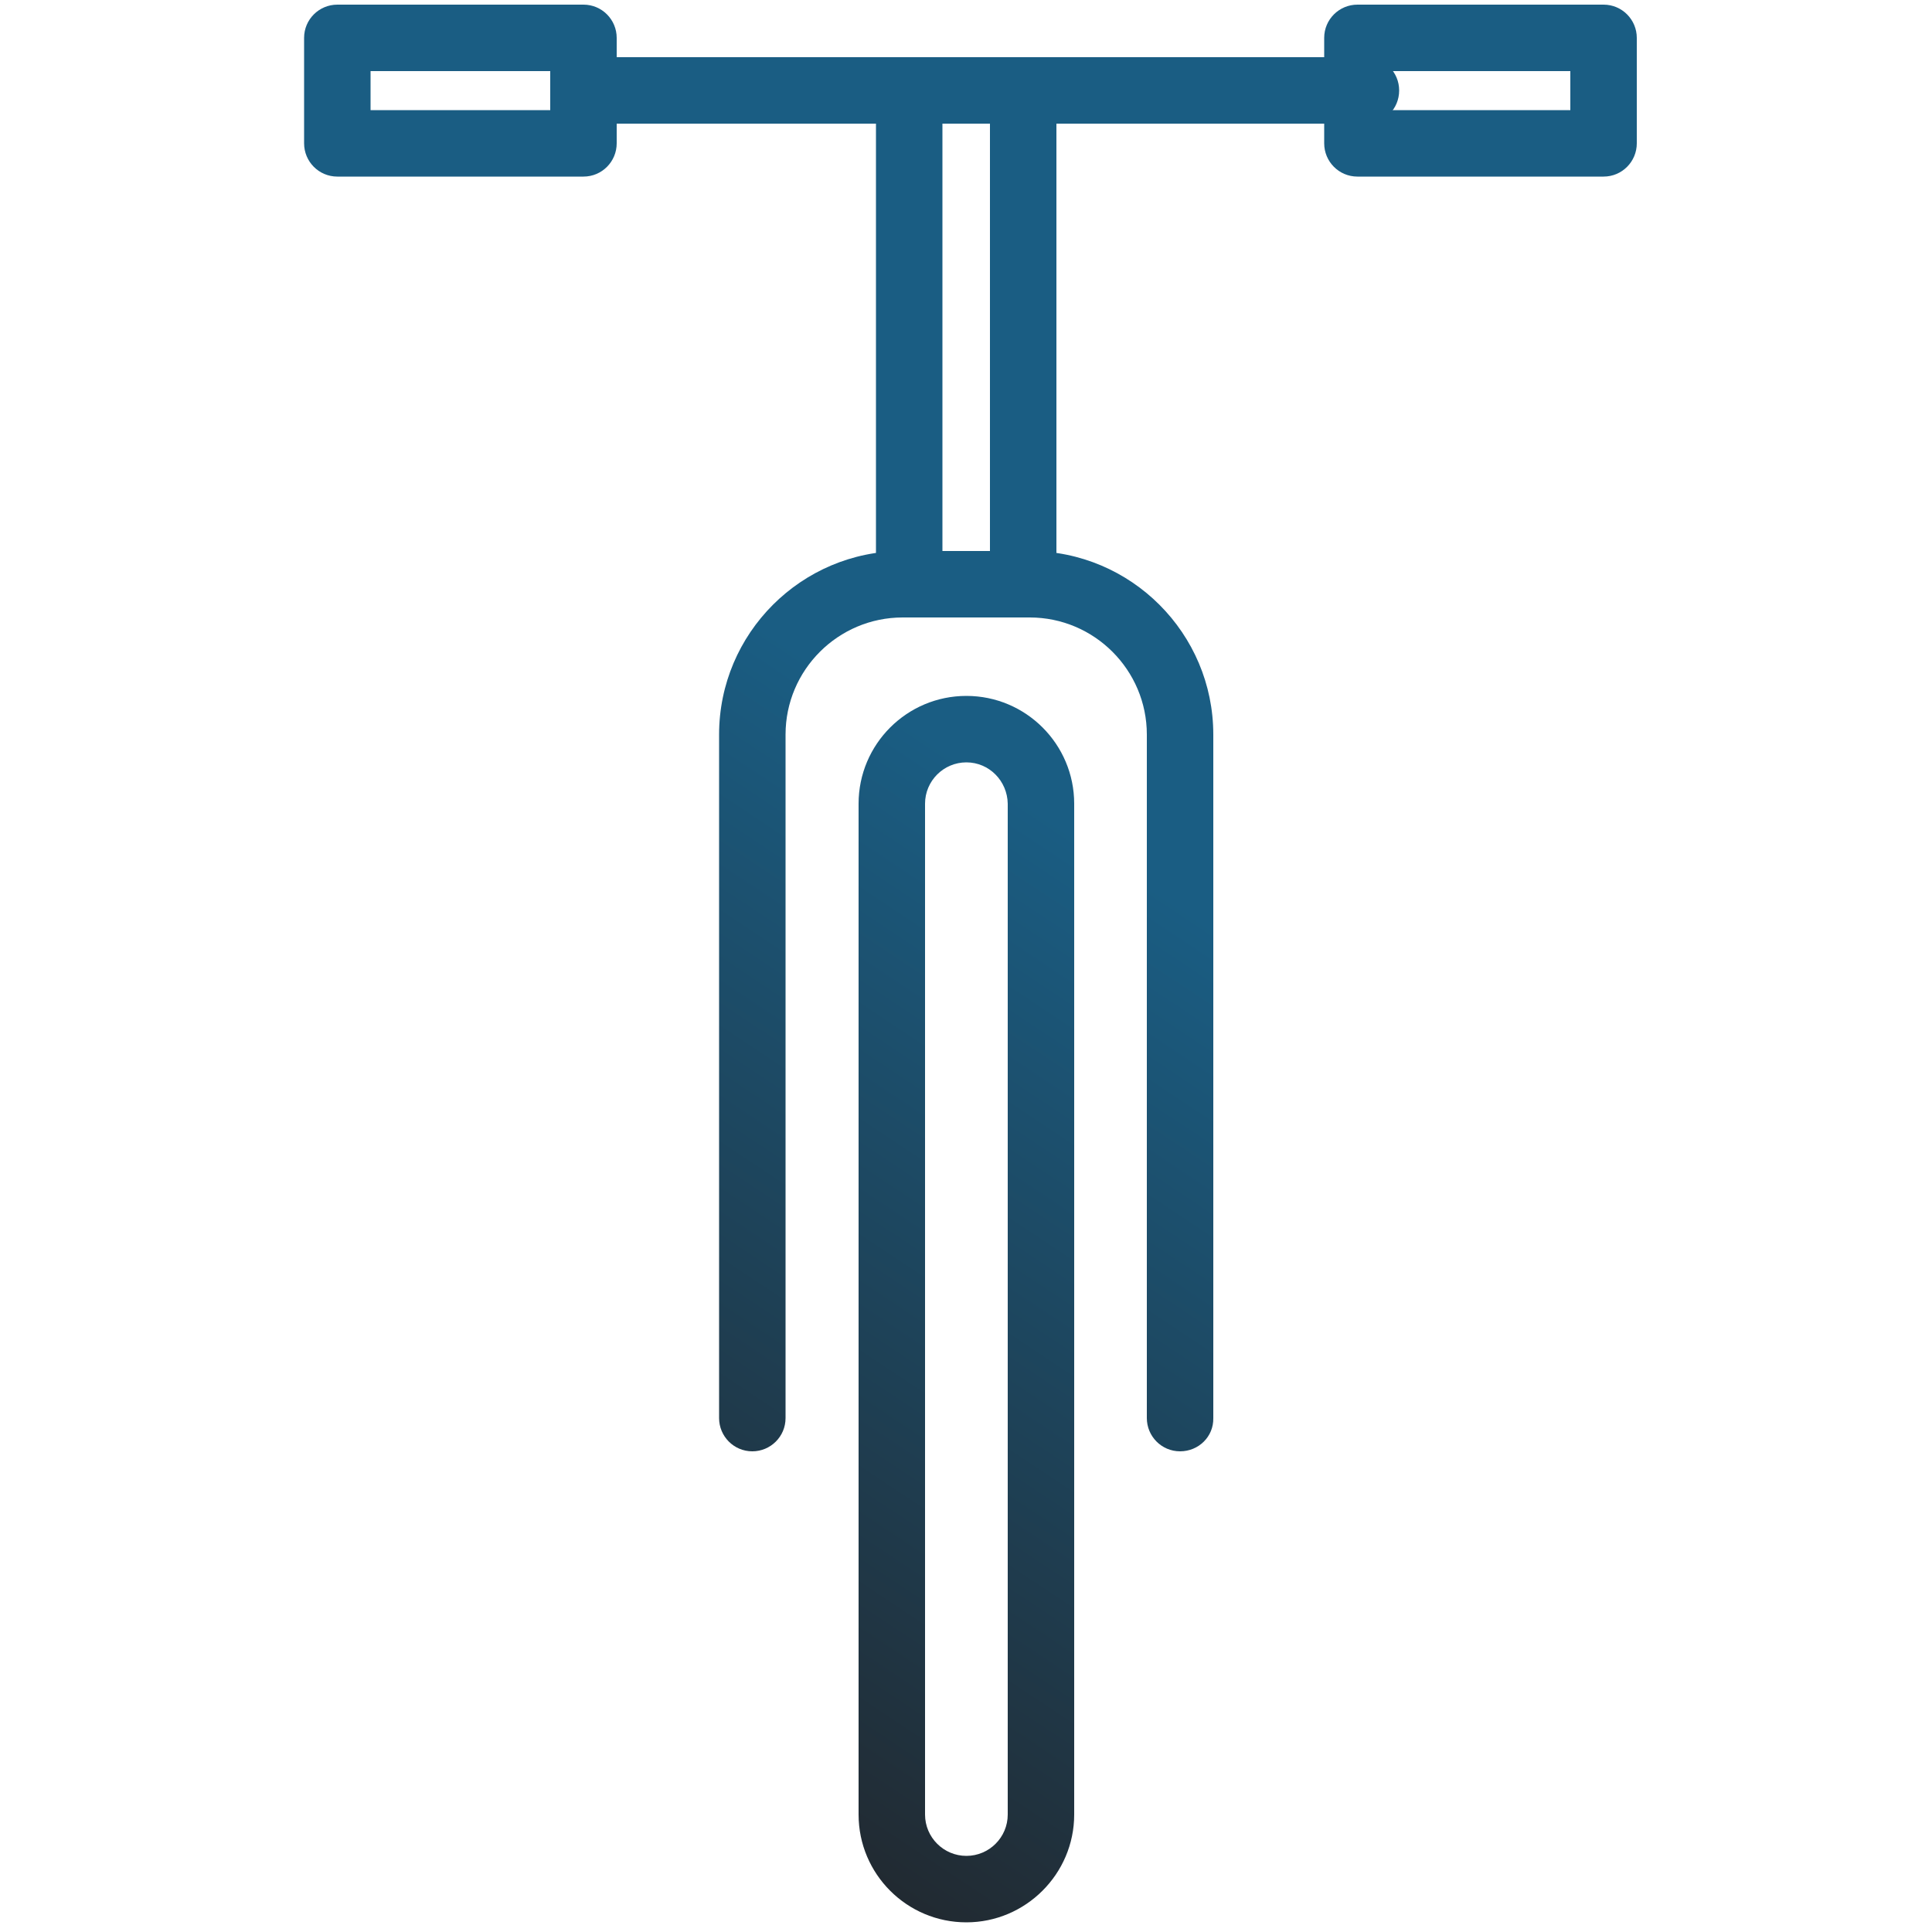 <?xml version="1.0" encoding="UTF-8"?>
<!-- Generator: Adobe Illustrator 27.9.1, SVG Export Plug-In . SVG Version: 6.00 Build 0)  -->
<svg xmlns="http://www.w3.org/2000/svg" xmlns:xlink="http://www.w3.org/1999/xlink" version="1.1" id="Calque_1" x="0px" y="0px" viewBox="0 0 500 500" style="enable-background:new 0 0 500 500;" xml:space="preserve">
<style type="text/css">
	.st0{fill:url(#SVGID_1_);}
	.st1{fill:url(#SVGID_00000045583193272718507890000012750153285680118180_);}
	.st2{fill:url(#SVGID_00000056386978609754211940000015039632129020065202_);}
	.st3{fill:url(#SVGID_00000102518180685105135610000002453228717635427257_);}
	.st4{fill:url(#SVGID_00000099630546018075385060000010928728333705443241_);}
	.st5{fill:url(#SVGID_00000001633903013222621650000016259562145708659089_);}
	.st6{fill:url(#SVGID_00000038396177795158669260000008181614727259062972_);}
</style>
<g>
	<g>
		<g>
			<linearGradient id="SVGID_1_" gradientUnits="userSpaceOnUse" x1="486.576" y1="-17.057" x2="144.256" y2="497.992">
				<stop offset="0.5" style="stop-color:#1A5D83"></stop>
				<stop offset="1" style="stop-color:#231F20"></stop>
			</linearGradient>
			<path class="st0" d="M250.1,497.5c-15.4,0-27.9-12.5-27.9-27.9V208c0-15.4,12.5-27.9,27.9-27.9c15.4,0,27.9,12.5,27.9,27.9v261.6     C278,485,265.4,497.5,250.1,497.5z M250.1,197.3c-5.9,0-10.7,4.8-10.7,10.7v261.6c0,5.9,4.8,10.7,10.7,10.7     c5.9,0,10.7-4.8,10.7-10.7V208C260.7,202.1,256,197.3,250.1,197.3z"></path>
		</g>
	</g>
	<g>
		<g>
			
				<linearGradient id="SVGID_00000061432122060227954000000007189979641745070246_" gradientUnits="userSpaceOnUse" x1="456.108" y1="-37.307" x2="113.788" y2="477.742">
				<stop offset="0.5" style="stop-color:#1A5D83"></stop>
				<stop offset="1" style="stop-color:#231F20"></stop>
			</linearGradient>
			<path style="fill:url(#SVGID_00000061432122060227954000000007189979641745070246_);" d="M305.4,375.6c-4.8,0-8.6-3.9-8.6-8.6     V190.1c0-16.7-13.6-30.3-30.3-30.3h-32.9c-16.7,0-30.3,13.6-30.3,30.3V367c0,4.8-3.9,8.6-8.6,8.6c-4.8,0-8.6-3.9-8.6-8.6V190.1     c0-26.2,21.3-47.5,47.5-47.5h32.9c26.2,0,47.5,21.3,47.5,47.5V367C314.1,371.8,310.2,375.6,305.4,375.6z"></path>
		</g>
	</g>
	<g>
		<g>
			
				<linearGradient id="SVGID_00000006708101302957173180000013400497442616191924_" gradientUnits="userSpaceOnUse" x1="380.861" y1="-87.319" x2="38.541" y2="427.731">
				<stop offset="0.5" style="stop-color:#1A5D83"></stop>
				<stop offset="1" style="stop-color:#231F20"></stop>
			</linearGradient>
			<path style="fill:url(#SVGID_00000006708101302957173180000013400497442616191924_);" d="M264.8,159.8c-4.8,0-8.6-3.9-8.6-8.6     V23.4c0-4.8,3.9-8.6,8.6-8.6c4.8,0,8.6,3.9,8.6,8.6v127.8C273.4,155.9,269.6,159.8,264.8,159.8z"></path>
		</g>
	</g>
	<g>
		<g>
			
				<linearGradient id="SVGID_00000016039198035297149300000018163694667354209181_" gradientUnits="userSpaceOnUse" x1="360.429" y1="-100.899" x2="18.109" y2="414.151">
				<stop offset="0.5" style="stop-color:#1A5D83"></stop>
				<stop offset="1" style="stop-color:#231F20"></stop>
			</linearGradient>
			<path style="fill:url(#SVGID_00000016039198035297149300000018163694667354209181_);" d="M235.3,159.8c-4.8,0-8.6-3.9-8.6-8.6     V23.4c0-4.8,3.9-8.6,8.6-8.6c4.8,0,8.6,3.9,8.6,8.6v127.8C243.9,155.9,240.1,159.8,235.3,159.8z"></path>
		</g>
	</g>
	<g>
		<g>
			
				<linearGradient id="SVGID_00000029010808815496385380000006012188983078926510_" gradientUnits="userSpaceOnUse" x1="343.455" y1="-112.18" x2="1.135" y2="402.87">
				<stop offset="0.5" style="stop-color:#1A5D83"></stop>
				<stop offset="1" style="stop-color:#231F20"></stop>
			</linearGradient>
			<path style="fill:url(#SVGID_00000029010808815496385380000006012188983078926510_);" d="M353.5,32H153.1c-4.8,0-8.6-3.9-8.6-8.6     c0-4.8,3.9-8.6,8.6-8.6h200.4c4.8,0,8.6,3.9,8.6,8.6C362.1,28.2,358.3,32,353.5,32z"></path>
		</g>
	</g>
	<g>
		<g>
			
				<linearGradient id="SVGID_00000079446357307304591130000000975675966982325141_" gradientUnits="userSpaceOnUse" x1="433.498" y1="-52.335" x2="91.178" y2="462.715">
				<stop offset="0.5" style="stop-color:#1A5D83"></stop>
				<stop offset="1" style="stop-color:#231F20"></stop>
			</linearGradient>
			<path style="fill:url(#SVGID_00000079446357307304591130000000975675966982325141_);" d="M415,45.7h-63.7c-4.8,0-8.6-3.9-8.6-8.6     V9.8c0-4.8,3.9-8.6,8.6-8.6H415c4.8,0,8.6,3.9,8.6,8.6v27.3C423.6,41.8,419.8,45.7,415,45.7z M359.9,28.5h46.5V18.4h-46.5V28.5z"></path>
		</g>
	</g>
	<g>
		<g>
			
				<linearGradient id="SVGID_00000146473288058939142990000011078132176723702916_" gradientUnits="userSpaceOnUse" x1="250.378" y1="-174.042" x2="-91.941" y2="341.008">
				<stop offset="0.5" style="stop-color:#1A5D83"></stop>
				<stop offset="1" style="stop-color:#231F20"></stop>
			</linearGradient>
			<path style="fill:url(#SVGID_00000146473288058939142990000011078132176723702916_);" d="M151,45.7H87.3c-4.8,0-8.6-3.9-8.6-8.6     V9.8c0-4.8,3.9-8.6,8.6-8.6H151c4.8,0,8.6,3.9,8.6,8.6v27.3C159.6,41.8,155.8,45.7,151,45.7z M95.9,28.5h46.5V18.4H95.9V28.5z"></path>
		</g>
	</g>
</g>
</svg>

